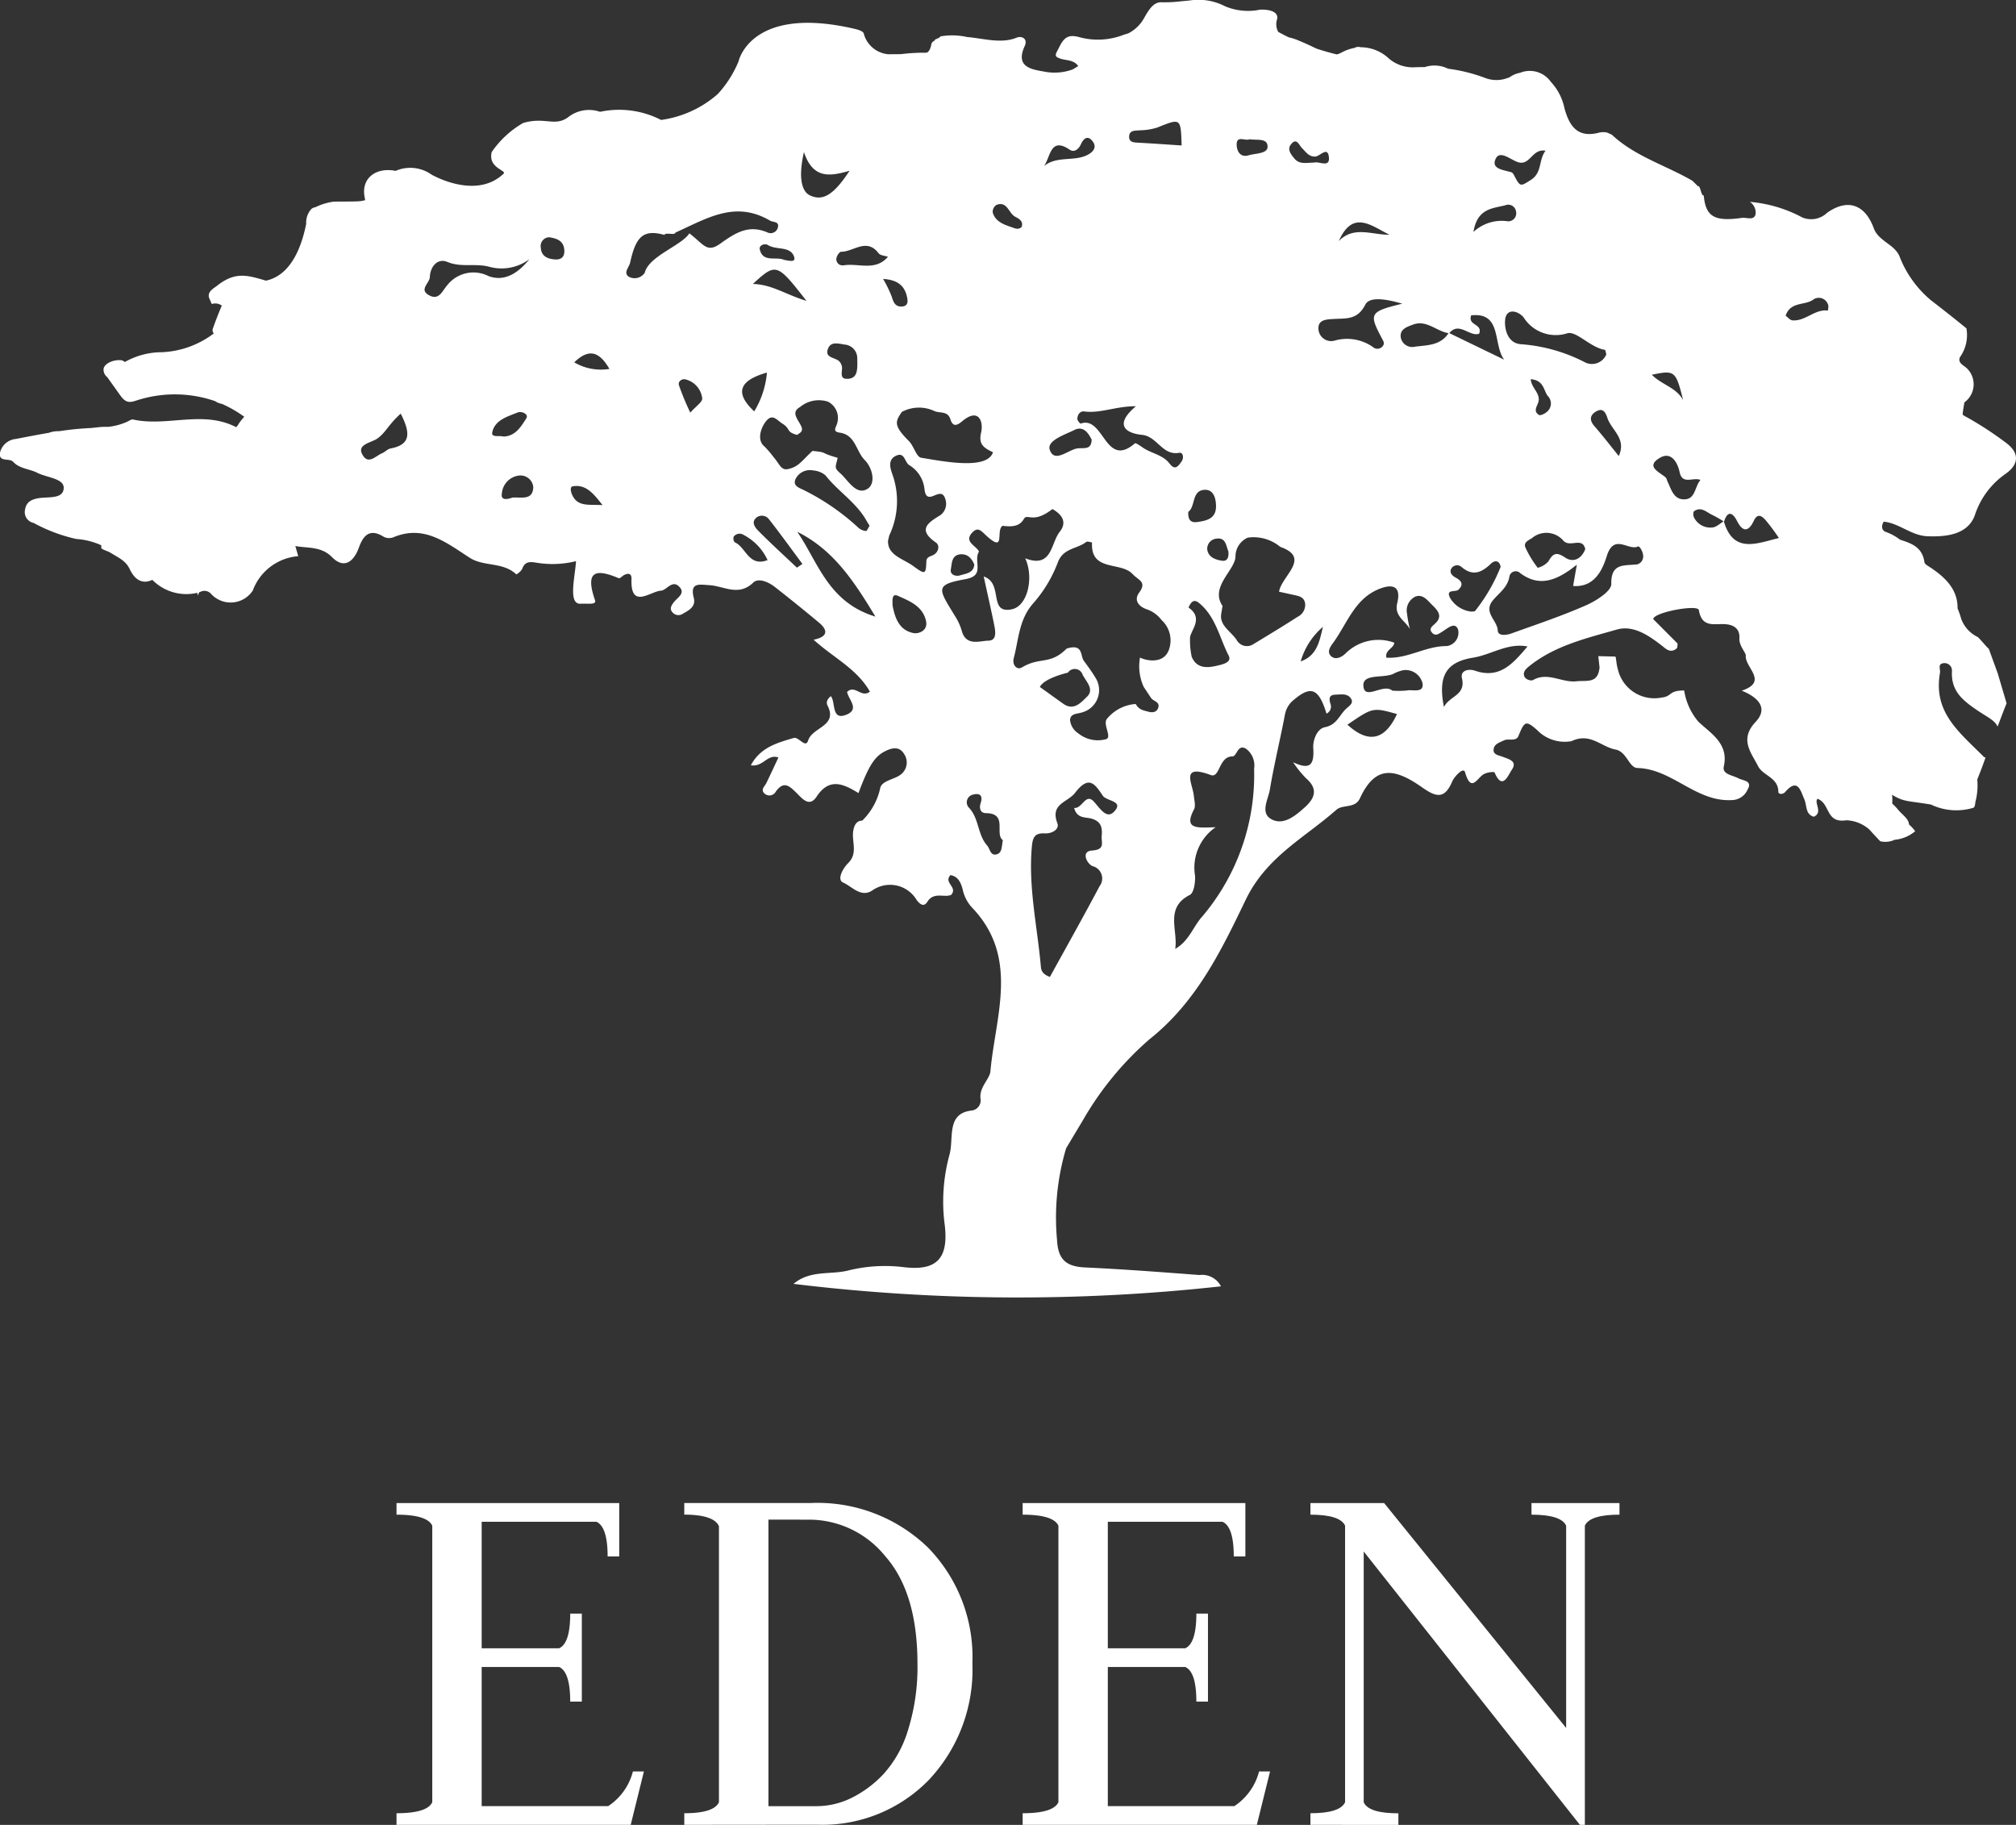<svg xmlns="http://www.w3.org/2000/svg" width="138.944" height="125.764" viewBox="0 0 138.944 125.764"><rect x="0" y="0" width="138.944" height="125.764" fill="#333333" stroke="none"/><g id="Group_5" data-name="Group 5" transform="translate(-1238.861 -217.155)"><g id="Group_3" data-name="Group 3" transform="translate(1266.189 320.745)"><g id="Group_2" data-name="Group 2" transform="translate(0 0)"><path id="Path_14" data-name="Path 14" d="M1324.249,563v-.8q2.112,0,2.464-.759V542.383q-.353-.757-2.464-.759v-.8h15.35v3.678h-.8q0-2.046-.775-2.388h-7.905v8.717h5.339q.764-.341.763-2.387h.8v6.065h-.8q0-2.046-.763-2.387h-5.339v9.589h8.718a4.07,4.07,0,0,0,1.705-2.39h.758l-.91,3.678Z" transform="translate(-1324.249 -540.829)" fill="#fff"></path><path id="Path_15" data-name="Path 15" d="M1386.218,563v-.8q2.046,0,2.389-.759V542.421q-.341-.793-2.389-.8v-.8h8.7a10.938,10.938,0,0,1,8.094,3.067,10.8,10.8,0,0,1,3.063,7.982,11.081,11.081,0,0,1-2.988,8.021,10.23,10.23,0,0,1-7.715,3.1Zm5.8-21.034v19.747h3.31a5.477,5.477,0,0,0,2.377-.55,7.705,7.705,0,0,0,2.226-1.644,7.863,7.863,0,0,0,1.712-3.064,14.548,14.548,0,0,0,.647-4.539q0-4.917-2.225-7.434a6.751,6.751,0,0,0-5.192-2.514Z" transform="translate(-1366.385 -540.829)" fill="#fff"></path><path id="Path_16" data-name="Path 16" d="M1459.087,563v-.8q2.112,0,2.464-.759V542.383q-.353-.757-2.464-.759v-.8h15.35v3.678h-.8q0-2.046-.775-2.388h-7.905v8.717h5.339q.763-.341.763-2.387h.8v6.065h-.8q0-2.046-.763-2.387h-5.339v9.589h8.718a4.068,4.068,0,0,0,1.705-2.39h.758l-.91,3.678Z" transform="translate(-1415.933 -540.829)" fill="#fff"></path><path id="Path_17" data-name="Path 17" d="M1521.056,563v-.8q2.047,0,2.389-.759V542.383q-.341-.757-2.389-.759v-.8h5.079l12.546,15.5V542.383q-.341-.757-2.389-.759v-.8h6.065v.8q-2.046,0-2.387.759V563h-.341l-14.9-18.837v17.283q.341.761,2.389.759v.8Z" transform="translate(-1458.069 -540.829)" fill="#fff"></path></g></g><g id="Group_4" data-name="Group 4" transform="translate(1238.861 217.155)"><path id="Path_18" data-name="Path 18" d="M1371.683,254.11c1.335.056,2.783-.117,3.277-1.423a5.56,5.56,0,0,1,2.1-2.858c.905-.625,1.081-1.437-.016-2.211a23.718,23.718,0,0,0-2.578-1.683,2.8,2.8,0,0,1-.338-.2c.018-.275.074-.561.12-.851a1.533,1.533,0,0,0,.112-2.4c-.25-.2-.557-.335-.428-.7a2.63,2.63,0,0,0,.456-2s-.906-.751-2.419-1.916a7.415,7.415,0,0,1-2.208-3.085c-.373-.812-1.437-1.019-1.755-1.89-.6-1.638-1.785-2.083-3.217-1.075a1.592,1.592,0,0,1-1.708.325,9.323,9.323,0,0,0-3.616-1.076.89.89,0,0,1,.39.857c-.117.455-.613.2-.954.248-1.868.262-2.482-.071-2.618-1.551-.193.06-.211-.7-.406-.638q-.188-.188-.375-.371c-1.84-1.07-3.958-1.677-5.552-3.174l-.331-.148a1.271,1.271,0,0,0-.546.005c-1.505.4-2.064-.48-2.393-1.7a3.758,3.758,0,0,0-.935-1.8,1.772,1.772,0,0,0-2.115-.625,1.845,1.845,0,0,0-.749.325c-.041.012-.079.022-.121.036a2.164,2.164,0,0,1-1.505.01,11.374,11.374,0,0,0-2.589-.651,2.135,2.135,0,0,0-1.61-.112q-.323,0-.648.011a2.523,2.523,0,0,1-1.845-.619,2.843,2.843,0,0,0-1.933-.759.473.473,0,0,0-.4.042,3.133,3.133,0,0,0-.937.336,1.273,1.273,0,0,1-.3.116q-.71-.172-1.4-.4c-.466-.229-.94-.444-1.422-.635a3.933,3.933,0,0,0-.489-.142q-.366-.178-.724-.375a1.081,1.081,0,0,1-.078-.874c.121-.561-.627-.682-1.175-.658a4.084,4.084,0,0,1-2.408-.232,3.979,3.979,0,0,0-2.454-.4l-.631.06a8.956,8.956,0,0,1-1.293.062c-.561-.026-.887.532-1.191,1.06a2.574,2.574,0,0,1-1.111,1.086l-.3.091a4.879,4.879,0,0,1-3.151.145c-.587-.13-.922-.051-1.28.666-.287.575-.437.682.1.85.4.124.884.067,1.188.5-.128.077-.256.156-.383.23a3.634,3.634,0,0,1-2.01.141c-.887-.149-1.942-.341-1.3-1.742.242-.525-.208-.728-.551-.588-1.068.438-2.267.052-3.419-.043a4.637,4.637,0,0,0-1.855-.04c.07.083-.442.2-.375.286-.362.158-.128.374-.451.773-.069.085-.294.065-.445.061a13.507,13.507,0,0,0-1.434.1l-.868.006a1.915,1.915,0,0,1-1.694-1.438c-.063-.17-.429-.267-.677-.324-7.13-1.64-7.949,2.252-7.949,2.252a7.544,7.544,0,0,1-1.434,2.253,7.437,7.437,0,0,1-3.907,1.785,6.317,6.317,0,0,0-4.206-.56,2.321,2.321,0,0,0-2.128.318c-.961.768-1.64-.007-3.176.454a6.635,6.635,0,0,0-2.161,2c-.278,1.109,1.06,1.261.817,1.493-1.933,1.843-4.977.055-4.977.055a2.529,2.529,0,0,0-2.464-.249c-1.328-.27-2.4.482-2.133,1.826.014.069.025.131.034.189a2.044,2.044,0,0,1-.489.082c-.565.028-1.132.005-1.7.025a4.146,4.146,0,0,0-1.253.387l0,0a.458.458,0,0,0-.261.116l-.021.009s0,.006,0,.01a1.388,1.388,0,0,0-.339,1c-.568,2.823-1.77,3.71-2.773,3.92-1.227-.351-2.082-.665-3.353.337-.275.217-.676.4-.575.83l.193.445a.761.761,0,0,1,.691.107c-.222.522-.429,1.051-.617,1.586a.317.317,0,0,0,.067.332,6.352,6.352,0,0,1-3.785,1.3,5.171,5.171,0,0,0-2.349.671.493.493,0,0,0-.343-.129c-.473-.019-1.083.233-1.122.615a.646.646,0,0,0,.254.556l.935,1.31c.471.635.816.355,1.406.2a8.505,8.505,0,0,1,5.093.144,1.292,1.292,0,0,0,.479.193,8.251,8.251,0,0,1,1.531.885h0a3.711,3.711,0,0,0-.374.467.969.969,0,0,1-.187.249c-2.289-1.188-4.758-.011-7.1-.527-.125-.028-.288.1-.428.16a4.289,4.289,0,0,1-1.312.347,4.27,4.27,0,0,0-.7.029l-.458.049a21.014,21.014,0,0,0-2.192.218,1.946,1.946,0,0,0-.725.115c-.764.129-1.525.278-2.284.424a1.236,1.236,0,0,0-1.086.983c-.057.631.658.312.914.588.453.488,1.123.481,1.666.759.648.333,1.836.383,1.821,1.042-.018.817-1.144.582-1.817.722-.443.092-.764.269-.845.759a.762.762,0,0,0,.586.931,11.253,11.253,0,0,0,2.945,1.107,4.932,4.932,0,0,1,1.72.433c0,.057,0,.115,0,.177,0,.107.44.212.656.349.479.306,1.021.52,1.295,1.1.4.846.946,1.047,1.567.758a3.293,3.293,0,0,0,3.1.892,1.321,1.321,0,0,1,.021.184c.043-.076.081-.154.118-.231.072-.024.142-.044.217-.074a.622.622,0,0,1,.557.154,1.824,1.824,0,0,0,2.911-.189,3.643,3.643,0,0,1,3.133-2.368l-.2-.7c.853.161,1.783.007,2.532.769.811.826,1.487.336,1.846-.657.281-.779.7-1.342,1.637-.795a.8.8,0,0,0,.75.077c2.124-.886,3.651.389,5.263,1.421.968.619,2.3.271,3.2,1.141a1.063,1.063,0,0,0,.409-.381c.193-.571.624-.483,1.036-.417a6.717,6.717,0,0,0,2.673-.116c-.082,1.174-.556,2.989.319,2.935.493-.03,1.109.1.989-.244-.666-1.919-.062-2.24,1.636-1.514.082.035.253-.168.394-.234.31-.144.5-.068.483.308-.068,2.1,1.3.827,2.032.784.375-.022.75-.734,1.215-.316.547.492-.1.791-.349,1.138-.157.218-.3.436-.052.693a.537.537,0,0,0,.715.06c.423-.23.884-.493.734-1.072-.286-1.108.4-.918,1.062-.883,1.007.053,2.02.806,3.038-.179.345-.334,1.031-.05,1.462.286q1.553,1.211,3.065,2.473c.7.587.532,1-.37,1.18,1.34,1.224,2.988,2,3.881,3.581-.6.46-1.018-.508-1.573.017.079.5.88,1.175-.015,1.555-1.1.467-.75-.831-1.106-1.264-.294.244-.323.457-.224.652.72,1.423-1.048,1.478-1.337,2.4-.182.579-.648-.271-.994-.17-1.133.333-2.3.645-2.957,1.882.843.147,1.138-.809,1.9-.535-.286.605-.552,1.187-.833,1.761-.11.223-.39.43-.159.689a.5.5,0,0,0,.811-.1c.559-.782.956-.372,1.43.092.384.376.878,1.023,1.385.252.886-1.348,1.873-.862,2.884-.243.685-1.841,1.1-2.488,1.755-2.842.507-.275,1.05-.419,1.386.142a1.041,1.041,0,0,1-.233,1.427c-.453.353-1.343.41-1.421.979a4.427,4.427,0,0,1-1.229,2.193c-.423,0-.58.374-.628.777-.084.718.334,1.486-.347,2.156-.344.338-.8,1.135-.336,1.337.591.257,1.2,1.039,1.976.562a2.128,2.128,0,0,1,3.092.648c.211.26.479.518.736.107.436-.7,1.173-.264,1.633-.468.49-.541-.545-.825-.045-1.365.527.088.719.522.838.969a2.688,2.688,0,0,0,.628,1.247c3.308,3.425,1.636,7.47,1.287,11.309-.049.545-.8,1.1-.677,1.914a.7.7,0,0,1-.629.787c-1.727.206-1.212,1.845-1.5,2.994a12.261,12.261,0,0,0-.367,4.687c.347,2.466-.461,3.4-2.816,3.11a10.515,10.515,0,0,0-3.828.236c-1.208.3-2.614-.047-3.751.917a127.925,127.925,0,0,0,29.458.17,1.456,1.456,0,0,0-1.482-.779c-2.62-.2-5.242-.4-7.868-.522-1.279-.057-1.875-.505-1.946-1.878a16.7,16.7,0,0,1,.626-6.338l1.172-1.957a21.653,21.653,0,0,1,4.563-5.545c3.26-2.583,4.969-6.15,6.641-9.62,1.431-2.971,4.054-4.263,6.246-6.2.446-.393,1.294-.072,1.625-.791,1.062-2.3,2.384-2.1,4.315-.738.976.688,1.534.771,2.041-.413.152-.355.781-1.03.889-.654.434,1.5.856.344,1.317.125a1.428,1.428,0,0,1,.711-.127c.545,1.337.968.165,1.177-.132.445-.631-.186-.758-.615-.927-.281-.11-.693-.134-.612-.561.062-.329.416-.428.7-.566.325-.157.832.1,1-.3.415-.993.488-1.123,1.282-.422a2.644,2.644,0,0,0,2.375.775c1.3-.616,2.042.392,3.037.577.78.144.927,1.255,1.506,1.271,2.414.065,4.026,2.349,6.507,2.212a1.2,1.2,0,0,0,1.082-.708c.379-.647-.322-.625-.626-.793-.4-.219-1.131-.267-1.006-.818.366-1.611-.971-2.318-1.767-3.1a4.326,4.326,0,0,1-.964-2.135c-1.09,0-.817.4-1.527.483a2.581,2.581,0,0,1-3.05-1.973c-.1-.3-.118-.877-.177-.847l-1.164-.029.085.786c-.115,1.129-.864.867-1.594.947-1.016.112-1.993-.682-3.016-.07a.59.59,0,0,1-.539-.2c-.193-.338.06-.578.317-.783,1.766-1.414,3.937-1.914,6.027-2.513,1.12-.321,2.172.39,3.087,1.1.28.217.562.53.975.249.131-.089.1-.166.123-.382l-1.682-1.69c.054-.476,3.077-1.024,3.146-.62.213,1.256,1.068.919,1.828.974.571.041,1.013.305.967.987-.033.492.46.99.441,1.182-.081.817,1.6,1.788-.281,2.413,1.163.465,1.837,1.216.957,2.153-1.128,1.2-.318,2.092.174,3.055.335.657,1.382.77,1.392,1.749,0,.2.311.215.485.013.874-1.008,1.065-.01,1.3.5.2.436.058,1.046.658,1.217.664-.284-.013-.985.263-1.237.893.338.539,1.708,1.986,1.481a2.526,2.526,0,0,1,1.58.638c.421.465.751.807.751.807a1.505,1.505,0,0,0,.989-.1,2.542,2.542,0,0,0,1.419-.591,2.8,2.8,0,0,0-.428-.468c-.007-.4-.53-.719-.785-1.059a4.75,4.75,0,0,0-.369-.38l0-.009a3.33,3.33,0,0,0-.012-.6c.809.51,1.117.416,2.678.677a4.053,4.053,0,0,0,2.942.219c.091-.054.109-.261.125-.4a4.436,4.436,0,0,0,.129-1.539c.066-.177.137-.351.206-.528.127-.324.244-.652.36-.98a.074.074,0,0,0-.082-.027c-1.746-1.754-3.533-3.093-3.054-5.82.041-.233-.163-.577.181-.653a.512.512,0,0,1,.645.514c-.085,1.415.766,2.067,1.844,2.788.612.409,1.113.63,1.3,1.055.145-.372.374-1,.62-1.605l-.614-2.074-.615-1.69c-.128-.075-.649-.747-.781-.815a2.252,2.252,0,0,1-1.118-1.242,6.094,6.094,0,0,0-.25-.72c.019-1.345-.892-2.2-2.072-2.948-.086-.054-.2-.143-.21-.227-.143-1.058-.906-1.306-1.685-1.561a3.6,3.6,0,0,0-.982-.535c-.241-.084-.354-.358-.14-.706C1369.753,253.211,1370.59,254.064,1371.683,254.11Zm-105.907-6.047c-.2.038-.4.254-.586.331-.459.189-.985.855-1.384.025-.316-.658.687-.76,1.087-1.059.579-.432.717-.913,1.585-1.7C1267.167,247.006,1267.177,247.8,1265.776,248.063Zm3.934-11.282c-.373.409-.58,1.134-1.316.7-.655-.387.077-.815.093-1.236.026-.72.532-1.321,1.212-1.037.973.406,1.957.064,2.924.344a3.215,3.215,0,0,0,2.728-.536c-.715.884-1.669,1.6-2.826,1.163A2.291,2.291,0,0,0,1269.71,236.782Zm3.078,10.165c.183-.846,1.03-1.071,1.729-1.358.3-.125.8.11.615.4-.357.566-.753,1.234-1.574,1.252C1273.267,247.153,1272.706,247.329,1272.789,246.946Zm1.387,4.5c-.318.121-.833.229-.722-.3a1.341,1.341,0,0,1,1.182-1.218.882.882,0,0,1,.979.8C1275.583,251.665,1274.787,251.4,1274.176,251.447Zm2.933-16.412c-.509-.036-.947-.22-.975-.817a.6.6,0,0,1,.586-.71c.571.087.983.268,1.033.859C1277.793,234.833,1277.564,235.067,1277.109,235.034Zm1.164,16.169c-.079-.2-.144-.506.082-.538.9-.13,1.39.481,2.035,1.3C1279.418,251.909,1278.633,252.106,1278.272,251.2Zm.166-9.076c1.064-1.031,1.763-.678,2.424.452A3.613,3.613,0,0,1,1278.438,242.127Zm71.214,3.854c.284.825,1.326,1.408.774,2.6-.587-.725-1.113-1.41-1.679-2.06-.373-.428-.3-.778.143-1.022C1349.359,245.241,1349.524,245.6,1349.653,245.981Zm-2.766-5.86c.632-.169,1.583.985,2.583,1.144.044.007.062.182.1.316a1.074,1.074,0,0,1-1.422.568,11.411,11.411,0,0,0-4.469-1.273c-.929-.068-1.135-1.078-1.084-1.664.07-.823.847-.676,1.271-.191A2.616,2.616,0,0,0,1346.886,240.121Zm-2.529,3.165c.917.08.876.758,1.171,1.149a.739.739,0,0,1-.069,1.115c-.14.121-.429.263-.531.2-.452-.279-.077-.639-.023-.967C1345,244.231,1344.412,243.9,1344.358,243.286Zm.107,10.939a1.537,1.537,0,0,1,2.122.165c.458.559,1.336-.282,1.533.611-.285.713-.854.936-1.387.579-.594-.4-.832-.309-1.153.263a1.468,1.468,0,0,1-.737.443A7.092,7.092,0,0,1,1344,254.9C1343.839,254.535,1344.19,254.405,1344.465,254.226Zm-2.515-26.139c.3-.6,1.019.084,1.531.244.851.266.956-.949,1.9-.788-.493.643-.216,1.508-1.009,2.011-.724.46-.735.5-1.156-.313-.043-.082-.108-.186-.184-.211C1342.506,228.863,1341.593,228.813,1341.95,228.087Zm.665,3.212a.54.54,0,0,1,.729.414.55.55,0,0,1-.646.682,2.859,2.859,0,0,0-2.284.745C1340.676,231.5,1341.743,231.526,1342.615,231.3Zm-1.812,8.858c.269-.718-.8-.534-.548-1.269,2.15-.234,1.483,2,2.276,3.057l-3.783-1.832C1339.419,239.293,1340.146,240.38,1340.8,240.157Zm-1.423,17.637c.389-.373.188-.626-.2-.836-.242-.131-.445-.345-.289-.623a.461.461,0,0,1,.693-.112c.776.667,1.39.4,2.028-.215.242-.235.584-.272.676.211a12.1,12.1,0,0,1-1.776,3.061,1.224,1.224,0,0,1-.3.02,1.958,1.958,0,0,1-1.4-.919C1338.462,257.723,1339.178,257.987,1339.379,257.794Zm-3.132-18.268c.935-.35,1.612.462,2.446.59-.546.854-1.469.825-2.313.932a.805.805,0,0,1-.968-.588C1335.288,239.85,1335.823,239.684,1336.247,239.525Zm-1.626-6.194c-1.181.023-2.459-.633-3.486.436C1332.092,231.579,1333.379,232.719,1334.621,233.331Zm-1.662,4.818c.287-.559,1.374-.407,2.547-.064-2.246.546-2.312.681-1.417,2.364.1.2.224.352.08.547a.465.465,0,0,1-.693.071,3.1,3.1,0,0,0-2.649-.433.88.88,0,0,1-1.1-.841c-.018-.649.655-.629,1.065-.655C1331.655,239.084,1332.413,239.215,1332.959,238.15Zm-2.919,22.2c-.236.969-.389,1.984-1.536,2.388A4.937,4.937,0,0,1,1330.04,260.354Zm-2.215-33.234c.41-.518.561.048.788.267.254.245.44.569.881.564.332,0,.871-.743.954.035s-.688.263-1.029.381c-.491,0-.993.148-1.344-.277C1327.85,227.816,1327.556,227.461,1327.825,227.12Zm-2.852-.365c.469.092,1.256-.115,1.25.518,0,.49-.835.448-1.307.591-.524.159-.789-.212-.82-.668C1324.045,226.437,1324.665,226.893,1324.973,226.755Zm-.128,27.459a2.866,2.866,0,0,1,2.253.635c2.156.757.09,1.99-.084,3.089l1,.22c.361.079.736.132.8.61a.921.921,0,0,1-.52.9c-1.015.656-2.051,1.28-3.085,1.906a.8.8,0,0,1-1.106-.292c-.381-.6-1.208-1-1.075-1.815l.09-.552c-.893-1.315.893-2.473.893-3.419A1.412,1.412,0,0,1,1324.845,254.214Zm-4.066,4.815a1.045,1.045,0,0,1,.228-.372c.189-.154.353-.059.534.094,1.119.943,1.374,2.378,2,3.59.248.476-.442.613-.819.7-.687.163-1.388.187-1.725-.611a5.15,5.15,0,0,1-.118-1.24C1320.809,260.685,1321.9,259.8,1320.779,259.029Zm2.74-3.881c.043.366-.037.715-.433.656-.438-.064-.944-.231-1.02-.769a.7.7,0,0,1,.627-.753C1323.343,254.176,1323.36,254.761,1323.519,255.148Zm-2.759-2.716c.515-.363.207-1.5,1.159-1.516.6-.01.758.634.75,1.169-.013.812-.631.958-1.271,1.049C1320.928,253.2,1320.726,252.983,1320.76,252.432Zm-3.362-26.293a4.145,4.145,0,0,0,1.225-.19c1.623-.652,1.616-.669,1.677,1.236-.983-.065-1.966-.135-2.95-.189-.326-.018-.693-.012-.668-.446C1316.706,226.13,1317.075,226.162,1317.4,226.139Zm-4.8,1.344c.286.2.606-.039.749-.359.181-.406.458-.668.8-.249s.07.766-.371.979c-.924.448-2.077.035-2.959.75C1311.273,227.96,1311.249,226.55,1312.6,227.483Zm.3,19.311c.612-.3.954.166,1.2.664-.016.779-.616.527-1.031.614-.65.136-1.548,1.013-1.859.076C1311.008,247.523,1312.222,247.122,1312.9,246.794Zm-5.389-15.5c.769-.321.858.555,1.315.8.257.14.576.288.455.7-.237.239-.49.092-.722.014-.546-.181-1.1-.391-1.278-1.01A.571.571,0,0,1,1307.513,231.293Zm-4.233,14.2c.39.16.9-.027,1.089.563.168.536.446.438.8.142,1.145-.968,1.489.007,1.316.766s.091,1.028.817,1.362c-.392,1.225-3.338.646-4.956.377-.324-.054-.5-.814-.845-1.155-1.114-1.1-.9-1.364-.483-2A2.5,2.5,0,0,1,1303.28,245.493Zm2.733,10.574c-.044.59-.586.62-.984.745-.287.091-.708-.037-.631-.424s.036-.994.689-1.03C1305.563,255.332,1305.83,255.633,1306.013,256.068Zm-11.743-28.438c.633,1.921,1.846,1.665,3.147,1.3-1.1,1.676-1.847,2.112-2.732,1.694C1294.082,230.334,1293.884,229.318,1294.271,227.629Zm4.39,23.212c-.76.507-1.364-.6-1.848-1.032s-.361-.414-.217-1.1c-1.3-.364-.631-.368-1.736-.474-.737.684-.953,1.1-1.694,1.253-.477.1-.584-.377-.989-.832a6.47,6.47,0,0,0-.632-.736c-.527-.426-.245-1.269.1-1.713.46-.587.75-.1,1.146.148.593.372.224.566,1.013.777.21-.158.445-.238.281-.6-.212-.468-.739-.954-.084-1.319a2.037,2.037,0,0,1,1.927-.373,1.258,1.258,0,0,1,.646,1.453c-.059.295-.385.606.161.682,1.1.154,1.121,1.275,1.721,1.879C1298.994,249.394,1299.242,250.454,1298.66,250.842Zm.135,2.556c-.088.133-.18.364-.247.357a.909.909,0,0,1-.522-.226,16.026,16.026,0,0,0-3.657-2.541c-.338-.192-.932-.3-.657-.848a1.1,1.1,0,0,1,1.194-.559,1.485,1.485,0,0,1,.849.335c.855,1.095,2.086,1.843,2.794,3.066C1298.625,253.114,1298.7,253.244,1298.8,253.4Zm-7.071-10.568a6.172,6.172,0,0,1-.877,2.681C1289.337,244.1,1290.013,243.316,1291.724,242.83Zm-.963-6.107c1.594-1.461,1.645-1.444,3.685,1.169C1293.054,237.479,1292.084,236.762,1290.761,236.724Zm6.569,6.538c-.613.065-.429-.412-.429-.762a.718.718,0,0,0-.172-.413c-.262-.316-1.082-.223-.784-.927.2-.477.711-.319,1.124-.253a.938.938,0,0,1,.879.951C1297.967,242.67,1297.96,243.195,1297.33,243.262Zm-3.731-8.389c.131.413-.416.235-.692.2-.56-.258-1.452.209-1.677-.716-.075-.31.362-.435.55-.315C1292.364,234.416,1293.347,234.08,1293.6,234.873Zm-7.162,10.717a18.077,18.077,0,0,1-.779-1.879c-.081-.282.231-.493.511-.387a1.523,1.523,0,0,1,1.093,1.294C1287.276,244.864,1286.841,245.135,1286.437,245.59Zm-.059-12.35c-.54.85-2.792,1.565-3.076,2.717a.836.836,0,0,1-1.106.271c-.387-.268.026-.642.1-.977.4-1.835.932-2.292,2.37-1.9.011-.2.734.048.741-.157,2.256-1.021,4.138-2.222,6.532-.827.2.119.6.048.551.4a.513.513,0,0,1-.708.423c-1.3-.571-2.209,0-3.262.752C1287.584,234.607,1287.4,234.029,1286.378,233.24Zm3.117,21.286a.416.416,0,0,1-.059-.39.517.517,0,0,1,.7-.1,3.7,3.7,0,0,1,1.631,1.726C1290.455,256.25,1290.278,254.859,1289.495,254.526Zm4.294,1.756c-.89-.843-1.8-1.669-2.658-2.538-.232-.234-.524-.611-.108-.932a.613.613,0,0,1,.845.14c.788,1.007,1.536,2.046,2.3,3.074Zm.022-2.472c2.448,1.214,3.868,3.321,5.387,5.845C1295.926,258.654,1295.252,255.9,1293.81,253.809Zm3.178-18.366a.418.418,0,0,1-.477-.479c.018-.168.209-.454.32-.453.857.006,1.757-.984,2.584.1.123.161.442.173.647.246C1299.176,235.877,1298.013,235.264,1296.988,235.444Zm2.741.941c1.017.062,1.53.479,1.673,1.378.053.336-.082.513-.391.523-.463.016-.576-.317-.694-.7A8.7,8.7,0,0,0,1299.729,236.384Zm2.07,24.4c-.973-.2-1.254-1.056-1.414-1.867-.014-.362-.072-.884.348-.7.815.359,1.75.728,1.957,1.762C1302.819,260.623,1302.171,260.858,1301.8,260.782Zm1.843-8.1c-.9.542-1.518,1.008-.265,1.873.266.183.2.695-.257.885-.194.08-.4.132-.41.4-.034.9-.068.941-.89.338-.708-.52-1.809-.752-1.749-1.773.066-.265.072-.319.092-.366a5.509,5.509,0,0,0,.194-4.224c-.145-.408-.313-.983.266-1.251.6-.277.585.446.9.645a2.192,2.192,0,0,1,1.057,1.656c.042.332.124.655.571.484.355-.136.711-.348.867.211A.971.971,0,0,1,1303.642,252.678Zm3.847,23.367c-.369.054-.4-.4-.593-.624-.671-.757-.544-1.88-1.271-2.625a.54.54,0,0,1,.3-.88c.461-.126.7.057.527.582-.113.341-.033.691.365.695,1.535.016.569,1.43,1.165,1.862C1307.886,275.51,1307.94,275.979,1307.489,276.045Zm-.827-19.159c.245,1.123.473,2.126.681,3.133.1.5.309,1.279-.361,1.288-.57.008-1.542.406-1.831-.676a3.919,3.919,0,0,0-.455-1c-1.157-1.9-1.448-2.171.684-2.559.89-.162.892-.539.842-1.157-.07-.87.266-.609.007-.906-.289-.332-.872-.588-.368-1.14.409-.449.638-.113.99.208,1.348,1.229.623-.36,1.107-.687.651.083,1.175.051,1.473-.474.234-.412.631.368,1.965-.68.788.438.964.992.506,1.566-.634.8-.512,2.543-2.381,1.829.611,1.3.182,3.286-.924,3.513C1306.944,259.487,1308.05,257.348,1306.662,256.886Zm8.988,16.2c-.509.547-.949-.194-1.395-.686-.569-.628-.8.5-1.361.435.2.747.783.62,1.186.733.664.187.768.6.714,1.189-.043.469.279.947-.682,1.015-.755.053-.349.895.044,1.071a.876.876,0,0,1,.492,1.384c-1.121,2.111-2.292,4.2-3.425,6.253-.507-.186-.6-.441-.621-.7-.242-2.761-.876-5.487-.62-8.3.067-.733.278-.918.913-.892.489.02,1-.293.844-.7-.516-1.35.708-1.426,1.224-2.1.951-1.24,1.36-.606,1.9.194C1315.125,272.388,1316.35,272.336,1315.65,273.087Zm-5.121-8.587c.309-.623,1.934-.988,1.934-.988a.569.569,0,0,1,1.014.136c.24.483.84,1.013.293,1.534-.391.373-.893.986-1.618.477C1311.609,265.277,1311.071,264.886,1310.53,264.5Zm8.85-2.456c-.4.883-1.544.637-1.945.427a3.4,3.4,0,0,0,.255,2.021l.508.767c.161.233.642.261.487.689-.106.293-.387.333-.659.258-.339-.092-.665-.126-.886-.534a2.805,2.805,0,0,0-1.963,1c-.359.373.372,1.3-.092,1.427a2.144,2.144,0,0,1-1.91-.409,1.235,1.235,0,0,1-.56-.907c.018-.479.514-.42.834-.534a1.589,1.589,0,0,0,.913-2.394c-.239-.4-.523-.783-.8-1.162-.253-.344-.026-1.206-1.183-.838-1.158,1.157-1.831.54-3.09,1.3-.316.191-.686-.149-.553-.654.34-1.285.351-2.645,1.33-3.756a9.142,9.142,0,0,0,1.7-2.819c.374-1.018,1.336-.925,1.963-1.423.076-.06.4.036.4.048-.107,2.037,1.983,1.278,2.8,2.171.4.431,1,.518.444,1.281-.415.572.058,1,.57,1.156a2.173,2.173,0,0,1,.976.726A1.9,1.9,0,0,1,1319.38,262.044Zm.095-12.936c-.467-.62-1.269-.7-1.864-1.117-.168-.118-.472-.33-.527-.283-2.06,1.785-2.126-1.928-3.738-1.361-.039.014-.234-.214-.231-.326.007-.283.186-.549.476-.51,1.105.148,2.155-.359,3.564-.361-1.567,1.324-.65,1.869.413,1.973s1.4,1.455,2.575,1.237c.251-.047.345.341.15.607C1320.07,249.269,1319.855,249.612,1319.474,249.107Zm2.2,31.265c-.6.7-.882,1.648-1.815,2.176.211-1.265-.742-2.833,1.011-3.72.277-.14.381-.866.359-1.31a3.382,3.382,0,0,1,1.417-3.356c-1.251.04-2.229.172-1.492-1.222.128-.241.021-.617-.008-.928-.078-.849-.981-2.243,1.167-1.445.635.236.539-1.279,1.484-1.283.327,0,.354-.872.935-.534a1.423,1.423,0,0,1,.566,1.375A15.087,15.087,0,0,1,1321.675,280.372Zm8.5-13.1c-.543.1-.831.9-.8,1.418.078,1.17-.209,1.553-1.389.995a7.621,7.621,0,0,0,.9,1.114c.835.718.6,1.363-.073,1.974-.622.563-1.408,1.225-2.195.9-.98-.406-.35-1.4-.233-2.107.289-1.733.714-3.444,1.04-5.172a1.678,1.678,0,0,1,.635-1.03c1.17-.983,1.7-.757,2.228.969a.529.529,0,0,0,.277-.659c-.11-.356-.122-.632.342-.646.36-.01.782-.1,1.034.221.273.346-.072.542-.3.75C1331.172,266.433,1330.995,267.113,1330.173,267.271Zm1.555-.173c1.752-1.2,1.752-1.2,3.416-.735C1334.369,268.037,1333.278,268.511,1331.729,267.1Zm4.1-2.36a5.868,5.868,0,0,1-1.007.011c-.61-.529-1.884.686-1.99-.29-.1-.913,1.342-.543,2.056-.863a2.389,2.389,0,0,1,.738-.262,1.2,1.2,0,0,1,1.281.918C1337,264.942,1336.236,264.662,1335.829,264.738Zm-1.414-2.259c-.115-.54.512-.632.545-1.034a3.2,3.2,0,0,0-3.358.741c-.244.234-.665.477-.985.2-.359-.314-.021-.726.157-.972.931-1.289,1.445-2.949,3.068-3.641.915-.39,1.626-.308,1.32.947-.221.907.567,1.208.876,1.794a8.13,8.13,0,0,1-.2-1.07,1.058,1.058,0,0,1,.586-1.181c.53-.187.85.3,1.179.615.348.337.69.729.221,1.2-.225.228-.561.407-.213.727.225.207.476-.013.7-.151.335-.206.816-.664,1.04-.133a.929.929,0,0,1-.789,1.158C1337.121,261.671,1335.878,262.572,1334.415,262.479Zm6.088.891c-.361-.127-1.015-.052-.879.531.274,1.174-.848,1.2-1.244,1.976-.424-2.154.159-3.1,2.011-3.4,1.262-.205,2.377-1.036,3.752-.772C1343.166,262.841,1342.243,263.985,1340.5,263.37Zm11.6-7.777a.536.536,0,0,1-.544.468c-.838.076-1.671-.061-1.643,1.339.01.486-1.037,1.159-1.727,1.462-1.68.74-3.43,1.325-5.16,1.947-.336.121-.921.2-.939-.207-.032-.713-1.033-1.243-.322-2.091.421-.5,1.019-.893,1.13-1.648a.44.44,0,0,1,.736-.216c1.307.978,2.509.549,3.906-.579l-.256,1.468c1.562.123,2.071-1.277,2.323-2.069.5-1.585,1.489-.333,2.145-.653C1351.869,254.759,1352.156,255.251,1352.107,255.593Zm2.75-10.887c-.466-.848-1.473-1.045-2.145-1.725C1354.285,242.65,1354.36,242.708,1354.858,244.707Zm.021,6.86c-.678-.035-.835-.711-1.082-1.225-.045-.094-.06-.22-.131-.283-.432-.386-1.428-.749-.384-1.36.741-.434,1.194.276,1.348.994.192.9.939.321,1.436.538C1355.644,250.709,1355.723,251.611,1354.879,251.567Zm2.005,1.939a1.256,1.256,0,0,1-1.272-.71c-.057-.112-.053-.365.019-.415.491-.34.858.084,1.256.262a7.733,7.733,0,0,1,.771.443C1357.4,253.236,1357.151,253.484,1356.884,253.506Zm.79-.411.017.01c.253-.8.6-.62.895-.048.417.822.813.712,1.152-.005.274-.58.577-.315.811-.059a14.065,14.065,0,0,1,.924,1.24C1359.939,254.6,1358.338,255.333,1357.673,253.1Zm7.174-14.538c-.913-.115-1.555.755-2.447.674-.167-.015-.316-.212-.466-.319.331-.976,1.278-.7,1.866-1.083a.666.666,0,0,1,1.051.3C1364.908,238.242,1364.852,238.412,1364.848,238.557Z" transform="translate(-1238.861 -217.155)" fill="#fff"></path></g></g></svg>